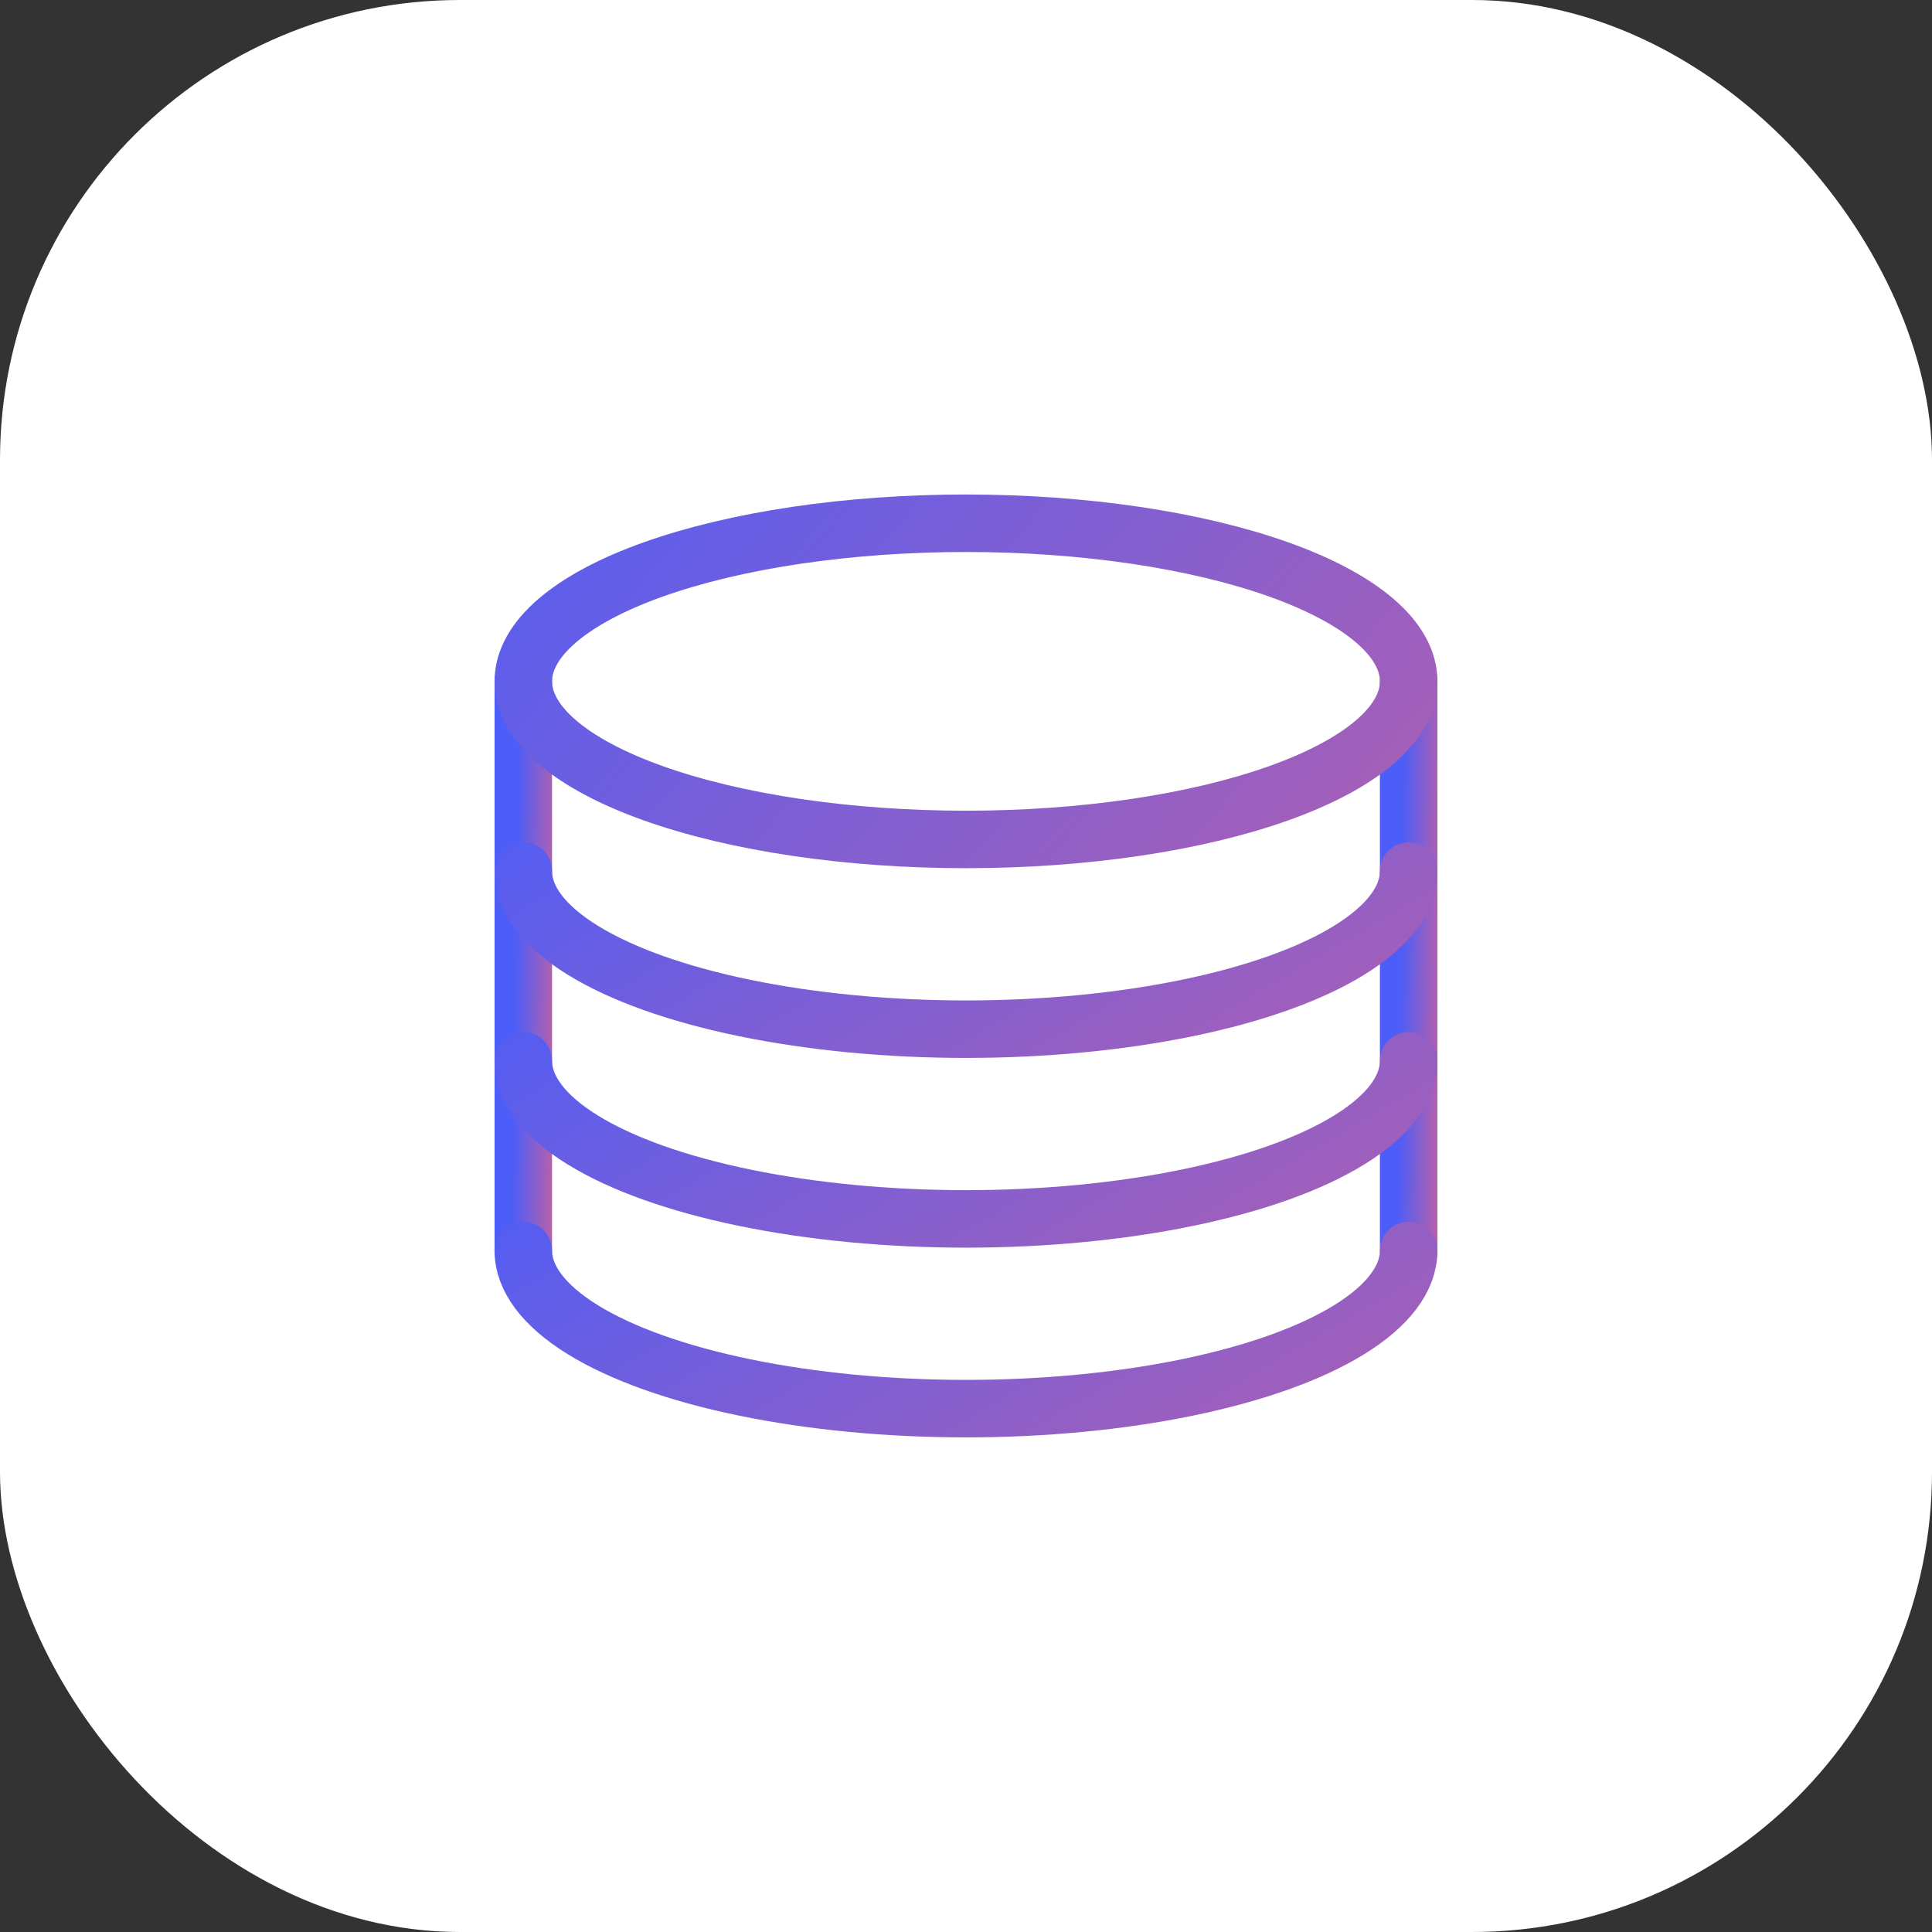 <svg width="84" height="84" viewBox="0 0 84 84" fill="none" xmlns="http://www.w3.org/2000/svg">
<rect x="0" y="0" width="84" height="84" fill="#333333" stroke="none"/>
<rect width="84" height="84" rx="20" fill="white"/>
<path d="M22.752 29.624V54.371" stroke="url(#paint0_linear_18310_79923)" stroke-width="2.5" stroke-linecap="round" stroke-linejoin="round"/>
<path d="M61.246 29.624V54.371" stroke="url(#paint1_linear_18310_79923)" stroke-width="2.5" stroke-linecap="round" stroke-linejoin="round"/>
<path d="M61.247 29.624C61.247 30.527 60.749 31.421 59.782 32.255C58.814 33.089 57.397 33.846 55.609 34.485C53.822 35.123 51.7 35.63 49.365 35.975C47.03 36.32 44.527 36.498 41.999 36.498C36.895 36.498 31.999 35.774 28.389 34.485C24.78 33.196 22.752 31.447 22.752 29.624C22.752 28.721 23.25 27.828 24.217 26.994C25.184 26.16 26.602 25.402 28.389 24.763C30.177 24.125 32.298 23.619 34.634 23.273C36.969 22.928 39.472 22.75 41.999 22.75C44.527 22.75 47.03 22.928 49.365 23.273C51.7 23.619 53.822 24.125 55.609 24.763C57.397 25.402 58.814 26.16 59.782 26.994C60.749 27.828 61.247 28.721 61.247 29.624Z" stroke="url(#paint2_linear_18310_79923)" stroke-width="2.5" stroke-linecap="round" stroke-linejoin="round"/>
<path d="M61.247 54.371C61.247 55.577 60.358 56.763 58.668 57.808C56.979 58.853 54.549 59.72 51.623 60.324C48.697 60.927 45.378 61.245 41.999 61.245C38.621 61.245 35.302 60.927 32.376 60.324C29.45 59.72 27.02 58.853 25.331 57.808C23.641 56.763 22.752 55.577 22.752 54.371" stroke="url(#paint3_linear_18310_79923)" stroke-width="2.5" stroke-linecap="round" stroke-linejoin="round"/>
<path d="M61.247 46.122C61.247 47.329 60.358 48.514 58.668 49.559C56.979 50.604 54.549 51.472 51.623 52.075C48.697 52.678 45.378 52.996 41.999 52.996C38.621 52.996 35.302 52.678 32.376 52.075C29.45 51.472 27.02 50.604 25.331 49.559C23.641 48.514 22.752 47.329 22.752 46.122" stroke="url(#paint4_linear_18310_79923)" stroke-width="2.5" stroke-linecap="round" stroke-linejoin="round"/>
<path d="M61.247 37.873C61.247 39.08 60.358 40.265 58.668 41.31C56.979 42.355 54.549 43.223 51.623 43.826C48.697 44.429 45.378 44.747 41.999 44.747C38.621 44.747 35.302 44.429 32.376 43.826C29.45 43.223 27.02 42.355 25.331 41.31C23.641 40.265 22.752 39.08 22.752 37.873" stroke="url(#paint5_linear_18310_79923)" stroke-width="2.5" stroke-linecap="round" stroke-linejoin="round"/>
<defs>
<linearGradient id="paint0_linear_18310_79923" x1="22.586" y1="26.061" x2="25.392" y2="26.096" gradientUnits="userSpaceOnUse">
<stop stop-color="#4C5DF8"/>
<stop offset="1" stop-color="#F7627C"/>
</linearGradient>
<linearGradient id="paint1_linear_18310_79923" x1="61.08" y1="26.061" x2="63.886" y2="26.096" gradientUnits="userSpaceOnUse">
<stop stop-color="#4C5DF8"/>
<stop offset="1" stop-color="#F7627C"/>
</linearGradient>
<linearGradient id="paint2_linear_18310_79923" x1="16.366" y1="20.77" x2="78.735" y2="74.141" gradientUnits="userSpaceOnUse">
<stop stop-color="#4C5DF8"/>
<stop offset="1" stop-color="#F7627C"/>
</linearGradient>
<linearGradient id="paint3_linear_18310_79923" x1="16.366" y1="53.381" x2="43.863" y2="100.441" gradientUnits="userSpaceOnUse">
<stop stop-color="#4C5DF8"/>
<stop offset="1" stop-color="#F7627C"/>
</linearGradient>
<linearGradient id="paint4_linear_18310_79923" x1="16.366" y1="45.132" x2="43.863" y2="92.193" gradientUnits="userSpaceOnUse">
<stop stop-color="#4C5DF8"/>
<stop offset="1" stop-color="#F7627C"/>
</linearGradient>
<linearGradient id="paint5_linear_18310_79923" x1="16.366" y1="36.883" x2="43.863" y2="83.944" gradientUnits="userSpaceOnUse">
<stop stop-color="#4C5DF8"/>
<stop offset="1" stop-color="#F7627C"/>
</linearGradient>
</defs>
</svg>
